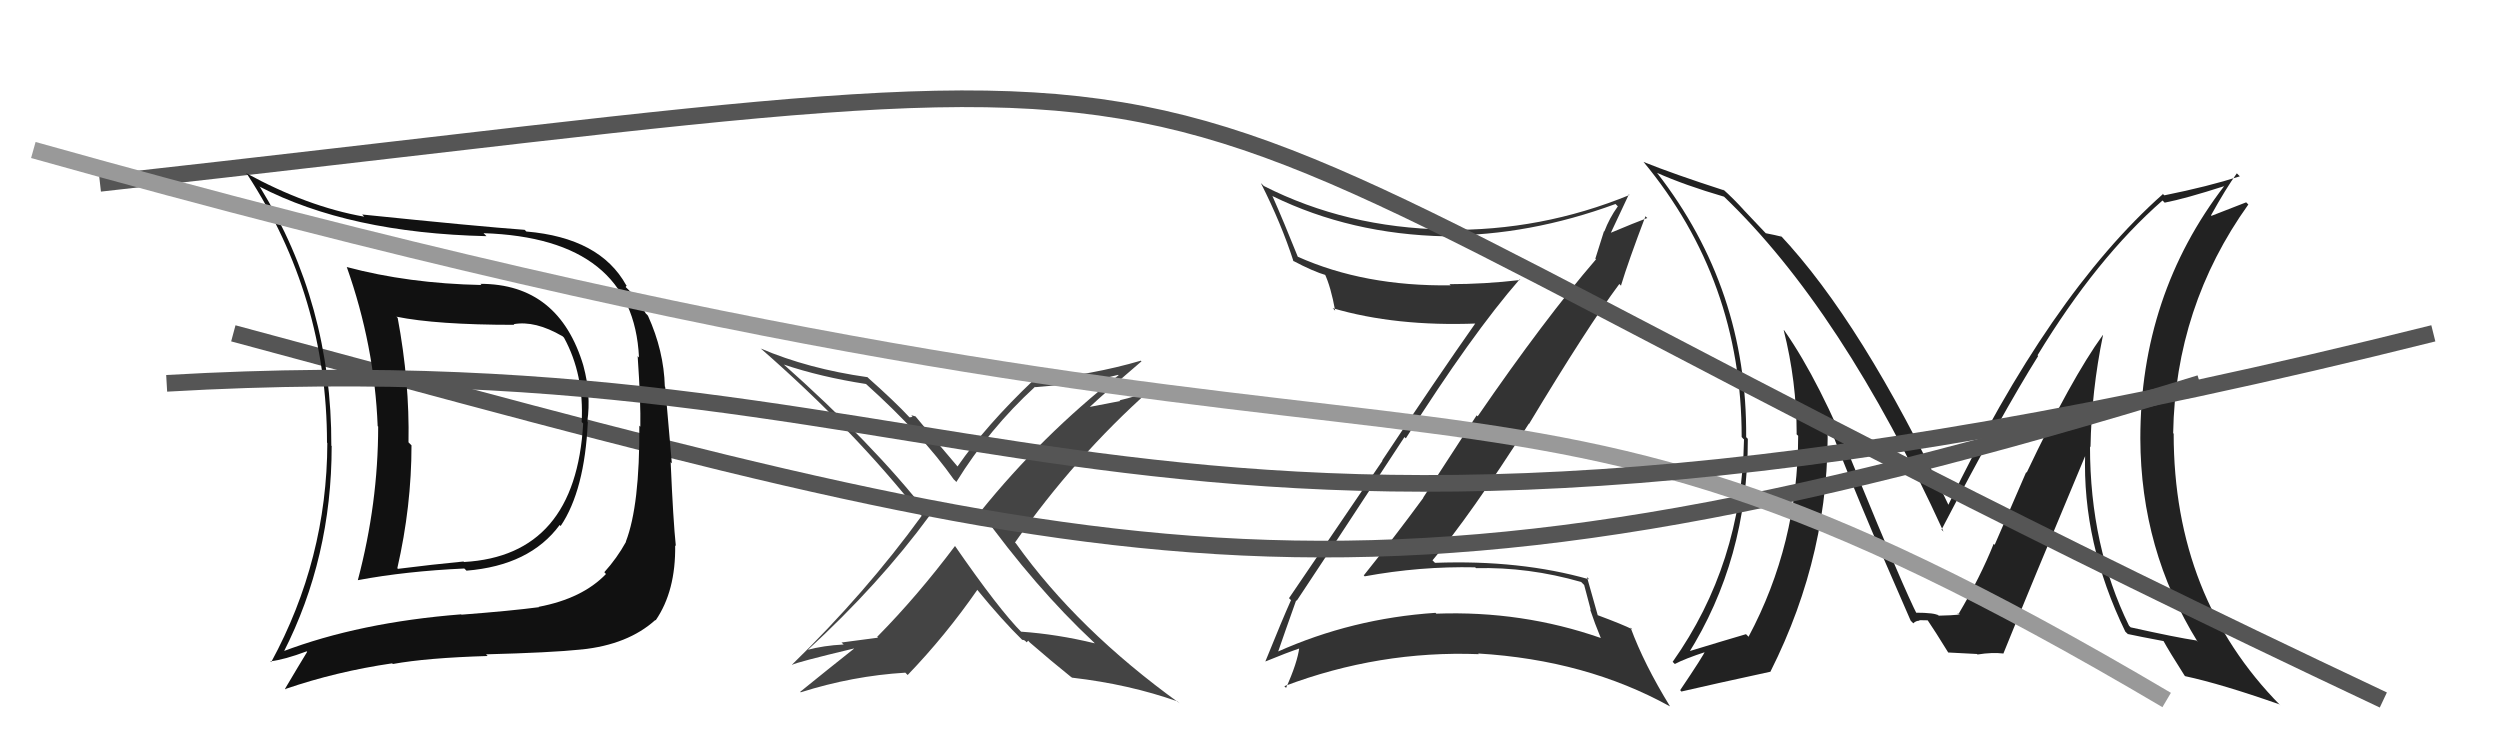 <svg xmlns="http://www.w3.org/2000/svg" width="150" height="44" viewBox="0,0,150,44"><path fill="#333" d="M77.82 36.07L77.64 35.89L77.80 36.05Q79.51 33.49 84.27 26.22L84.28 26.24L84.35 26.30Q88.32 20.04 91.18 16.76L91.16 16.75L91.22 16.80Q89.07 17.05 86.97 17.05L87.06 17.14L87.05 17.12Q81.85 17.19 77.86 15.40L77.85 15.39L77.87 15.41Q77.03 13.31 76.34 11.75L76.38 11.79L76.36 11.77Q81.05 14.06 86.72 14.18L86.76 14.21L86.68 14.13Q91.75 14.14 96.93 12.24L96.93 12.24L97.07 12.38Q96.56 13.09 96.26 13.89L96.24 13.87L95.72 15.52L95.76 15.56Q92.66 19.16 88.66 24.98L88.60 24.92L85.39 29.86L85.40 29.87Q83.66 32.24 81.83 34.52L81.76 34.45L81.88 34.58Q85.20 33.97 88.51 34.04L88.44 33.97L88.56 34.09Q91.71 34.01 94.87 34.92L95.05 35.10L95.45 36.61L95.40 36.55Q95.69 37.42 96.04 38.26L96.05 38.27L96.05 38.28Q91.32 36.63 86.18 36.82L86.27 36.91L86.13 36.77Q81.13 37.10 76.64 39.11L76.57 39.04L76.67 39.15Q77.04 38.07 77.77 36.02ZM75.94 39.71L76.00 39.77L75.92 39.69Q77.21 39.16 78.01 38.89L78.01 38.89L77.96 38.84Q77.85 39.75 77.16 41.28L77.17 41.28L77.06 41.17Q82.75 39.02 88.73 39.25L88.83 39.35L88.69 39.21Q95.17 39.60 100.19 42.38L100.17 42.36L100.20 42.38Q98.64 39.84 97.84 37.67L97.82 37.64L97.94 37.76Q97.39 37.48 95.86 36.91L95.86 36.90L95.86 36.90Q95.64 36.11 95.22 34.63L95.18 34.58L95.35 34.76Q91.21 33.58 86.10 33.77L85.99 33.66L85.95 33.62Q88.19 30.98 91.73 25.42L91.74 25.43L91.74 25.44Q95.26 19.59 97.16 17.04L97.29 17.17L97.26 17.13Q97.70 15.68 98.73 12.97L98.76 13.01L98.84 13.08Q98.09 13.36 96.64 13.97L96.69 14.02L96.65 13.97Q97.01 13.19 97.73 11.67L97.67 11.61L97.77 11.70Q92.47 13.87 86.76 13.79L86.66 13.70L86.73 13.77Q80.78 13.67 75.83 11.16L75.67 11.00L75.66 11.00Q76.89 13.44 77.61 15.68L77.57 15.64L77.57 15.64Q78.79 16.29 79.59 16.52L79.46 16.39L79.47 16.40Q79.85 17.20 80.11 18.64L80.12 18.65L79.96 18.49Q83.74 19.60 88.61 19.41L88.62 19.42L88.55 19.36Q86.24 22.64 82.93 27.63L82.95 27.64L77.34 35.89L77.46 36.01Q76.95 37.14 75.92 39.69Z"/><path fill="#222" d="M126.09 20.02L126.07 20.00L126.17 20.10Q124.27 22.73 121.60 28.36L121.57 28.33L119.68 32.69L119.62 32.63Q118.83 34.61 117.50 36.86L117.40 36.76L117.44 36.80Q118.00 36.90 116.33 36.94L116.18 36.79L116.32 36.94Q116.14 36.76 114.88 36.76L114.91 36.79L115.05 36.92Q114.24 35.35 111.31 28.20L111.37 28.25L111.33 28.22Q109.18 22.87 107.08 19.86L107.08 19.85L107.02 19.80Q107.80 22.89 107.80 26.05L107.72 25.98L107.89 26.15Q107.88 32.65 104.91 38.21L104.90 38.19L104.76 38.05Q103.46 38.43 101.10 39.15L101.15 39.20L101.25 39.30Q104.87 33.56 104.87 26.33L104.85 26.31L104.77 26.23Q104.84 17.34 99.43 10.38L99.36 10.31L99.42 10.37Q101.08 11.11 103.44 11.80L103.41 11.77L103.41 11.77Q110.52 18.57 116.61 31.90L116.64 31.92L116.49 31.78Q120.09 24.87 122.29 21.36L122.23 21.29L122.25 21.32Q125.79 15.49 129.75 12.03L129.85 12.13L129.88 12.16Q131.12 11.92 133.48 11.16L133.43 11.11L133.47 11.14Q128.42 17.71 128.42 26.31L128.47 26.36L128.42 26.31Q128.44 32.99 131.86 38.51L131.81 38.46L131.79 38.43Q130.58 38.25 127.84 37.64L127.79 37.59L127.74 37.54Q125.40 32.77 125.40 26.79L125.47 26.87L125.43 26.83Q125.49 23.46 126.18 20.11ZM127.53 37.91L127.69 38.06L127.66 38.04Q128.40 38.20 129.84 38.47L129.71 38.33L129.77 38.39Q130.14 39.07 131.09 40.56L131.08 40.54L131.11 40.57Q133.29 41.04 136.76 42.26L136.75 42.26L136.83 42.33Q130.42 35.84 130.42 26.02L130.55 26.16L130.39 25.99Q130.52 18.40 134.90 12.27L134.77 12.14L132.69 12.95L132.66 12.92Q133.57 11.28 134.21 10.40L134.39 10.58L134.39 10.58Q132.49 11.19 129.86 11.72L129.72 11.59L129.78 11.64Q122.96 17.69 116.90 30.29L116.93 30.32L116.90 30.28Q111.73 19.33 106.78 14.07L106.84 14.13L106.90 14.20Q106.50 14.10 105.93 13.99L105.98 14.03L104.72 12.70L104.70 12.68Q104.03 11.93 103.34 11.32L103.41 11.39L103.44 11.42Q100.41 10.44 98.62 9.72L98.52 9.62L98.60 9.70Q104.50 16.82 104.50 26.22L104.60 26.33L104.64 26.36Q104.51 33.84 100.36 39.71L100.49 39.84L100.49 39.84Q101.09 39.52 102.38 39.10L102.50 39.22L102.32 39.04Q102.22 39.32 100.81 41.41L100.95 41.56L100.89 41.49Q102.74 41.06 106.24 40.30L106.21 40.26L106.23 40.29Q109.84 33.12 109.65 25.36L109.75 25.46L109.73 25.44Q111.18 29.36 114.64 37.24L114.80 37.40L114.80 37.40Q114.95 37.24 115.18 37.24L115.14 37.21L115.69 37.22L115.61 37.14Q116.10 37.86 116.90 39.16L116.89 39.15L116.90 39.15Q118.63 39.24 118.63 39.24L118.56 39.18L118.65 39.27Q119.54 39.13 120.19 39.21L120.21 39.23L120.20 39.22Q121.81 35.23 125.16 27.24L125.20 27.28L125.11 27.19Q124.93 32.57 127.52 37.90Z"/><path fill="#444" d="M65.72 38.63L65.68 38.59L65.69 38.60Q63.43 38.05 61.26 37.90L61.36 38.00L61.33 37.97Q59.94 36.58 57.28 32.73L57.31 32.77L57.30 32.76Q55.03 35.78 52.63 38.21L52.68 38.26L50.49 38.55L50.62 38.67Q49.41 38.73 48.42 39.00L48.47 39.04L48.44 39.02Q52.77 35.04 55.78 30.93L55.77 30.92L55.64 30.79Q52.35 26.59 46.95 21.80L46.98 21.83L47.02 21.87Q49.25 22.62 51.96 23.04L51.95 23.03L51.95 23.03Q55.33 26.07 57.23 28.77L57.30 28.83L57.38 28.92Q59.36 25.72 62.10 23.21L62.14 23.25L62.12 23.23Q65.26 22.98 67.09 22.49L67.10 22.50L67.12 22.51Q62.53 26.11 58.84 30.68L58.82 30.66L58.77 30.61Q62.13 35.27 65.60 38.51ZM68.50 21.69L68.56 21.75L68.45 21.64Q65.57 22.49 62.03 22.83L62.10 22.90L62.01 22.81Q59.16 25.52 57.45 27.99L57.47 28.02L57.53 28.08Q56.56 26.95 54.92 24.97L54.92 24.98L54.67 24.91L54.75 24.99Q54.69 25.04 54.57 25.04L54.45 24.93L54.59 25.06Q53.67 24.07 52.03 22.62L52.13 22.71L52.05 22.63Q48.50 22.13 45.64 20.91L45.57 20.84L45.61 20.88Q51.21 25.76 55.25 30.89L55.31 30.96L55.30 30.95Q51.94 35.58 47.52 39.88L47.54 39.90L47.53 39.89Q47.73 39.75 51.23 38.91L51.09 38.77L51.24 38.92Q49.65 40.18 48.01 41.51L48.00 41.50L48.04 41.54Q51.16 40.55 54.32 40.36L54.46 40.50L54.46 40.50Q56.74 38.13 58.64 35.39L58.63 35.39L58.62 35.37Q60.14 37.23 61.35 38.41L61.22 38.28L61.33 38.39Q61.44 38.39 61.52 38.46L61.60 38.54L61.69 38.44L61.79 38.55Q63.02 39.62 64.35 40.69L64.24 40.58L64.33 40.66Q67.77 41.06 70.66 42.09L70.81 42.23L70.78 42.20Q64.66 37.79 60.96 32.61L60.86 32.51L60.90 32.55Q64.47 27.44 69.04 23.37L69.20 23.53L69.10 23.43Q68.16 23.79 67.17 24.02L67.22 24.06L65.15 24.46L65.24 24.55Q66.32 23.54 68.49 21.68Z"/><path d="M14 20 C66 34,80 39,132 23" stroke="#555" fill="none"/><path d="M6 11 C87 2,56 1,143 42" stroke="#555" fill="none"/><path fill="#111" d="M28.88 17.09L28.86 17.08L28.89 17.10Q24.50 17.01 20.80 16.02L20.94 16.16L20.81 16.03Q22.47 20.73 22.66 25.56L22.65 25.56L22.69 25.59Q22.69 30.20 21.47 34.81L21.66 34.99L21.47 34.81Q24.35 34.27 27.86 34.11L27.84 34.09L27.99 34.24Q31.79 33.93 33.58 31.50L33.57 31.49L33.64 31.56Q35.08 29.42 35.27 25.31L35.32 25.36L35.24 25.28Q35.47 23.68 35.01 21.97L34.98 21.94L35.01 21.96Q33.54 17.03 28.82 17.03ZM17.04 39.17L16.90 39.04L17.01 39.14Q19.90 33.47 19.90 26.77L19.92 26.78L19.88 26.74Q19.91 18.25 15.61 11.24L15.69 11.32L15.56 11.19Q20.93 13.98 29.19 14.17L29.08 14.06L29.01 13.99Q38.00 14.29 38.34 21.45L38.24 21.35L38.26 21.38Q38.45 24.15 38.42 25.60L38.31 25.50L38.36 25.54Q38.39 30.33 37.55 32.50L37.56 32.51L37.56 32.51Q37.02 33.49 36.26 34.33L36.31 34.39L36.36 34.44Q34.95 35.91 32.32 36.41L32.29 36.38L32.34 36.43Q30.69 36.65 27.69 36.88L27.78 36.97L27.67 36.86Q21.57 37.34 16.96 39.09ZM34.85 38.93L34.99 39.07L34.89 38.97Q37.68 38.68 39.32 37.20L39.40 37.29L39.34 37.22Q40.55 35.46 40.51 32.72L40.41 32.62L40.55 32.76Q40.39 31.23 40.24 27.73L40.31 27.80L39.91 23.21L39.89 23.19Q39.83 21.04 38.88 18.95L38.85 18.91L38.74 18.80Q38.26 17.90 37.57 17.25L37.54 17.22L37.60 17.13L37.57 17.11Q36.00 14.27 31.58 13.89L31.45 13.76L31.48 13.79Q28.73 13.59 21.73 12.87L21.75 12.89L21.85 13.00Q18.44 12.40 14.75 10.38L14.90 10.53L14.84 10.47Q19.62 17.81 19.62 26.56L19.66 26.60L19.64 26.58Q19.62 33.56 16.27 39.73L16.27 39.73L16.22 39.68Q17.07 39.58 18.40 39.08L18.38 39.06L18.43 39.11Q17.98 39.84 17.10 41.33L17.21 41.43L17.12 41.34Q20.18 40.29 23.53 39.80L23.58 39.85L23.57 39.84Q25.60 39.47 29.26 39.36L29.23 39.33L29.16 39.26Q33.05 39.16 34.88 38.97ZM34.89 25.31L35.04 25.46L34.99 25.41Q34.54 33.34 27.84 33.72L27.97 33.84L27.81 33.69Q25.93 33.87 23.88 34.13L23.93 34.19L23.84 34.09Q24.69 30.38 24.69 26.72L24.71 26.74L24.51 26.54Q24.58 22.92 23.86 19.07L23.83 19.04L23.78 19.00Q26.18 19.49 30.86 19.49L30.86 19.49L30.82 19.45Q32.11 19.22 33.74 20.17L33.75 20.17L33.84 20.26Q35.05 22.47 34.90 25.32Z"/><path d="M2 9 C91 34,86 16,130 42" stroke="#999" fill="none"/><path d="M10 23 C62 20,66 40,146 20" stroke="#555" fill="none"/></svg>